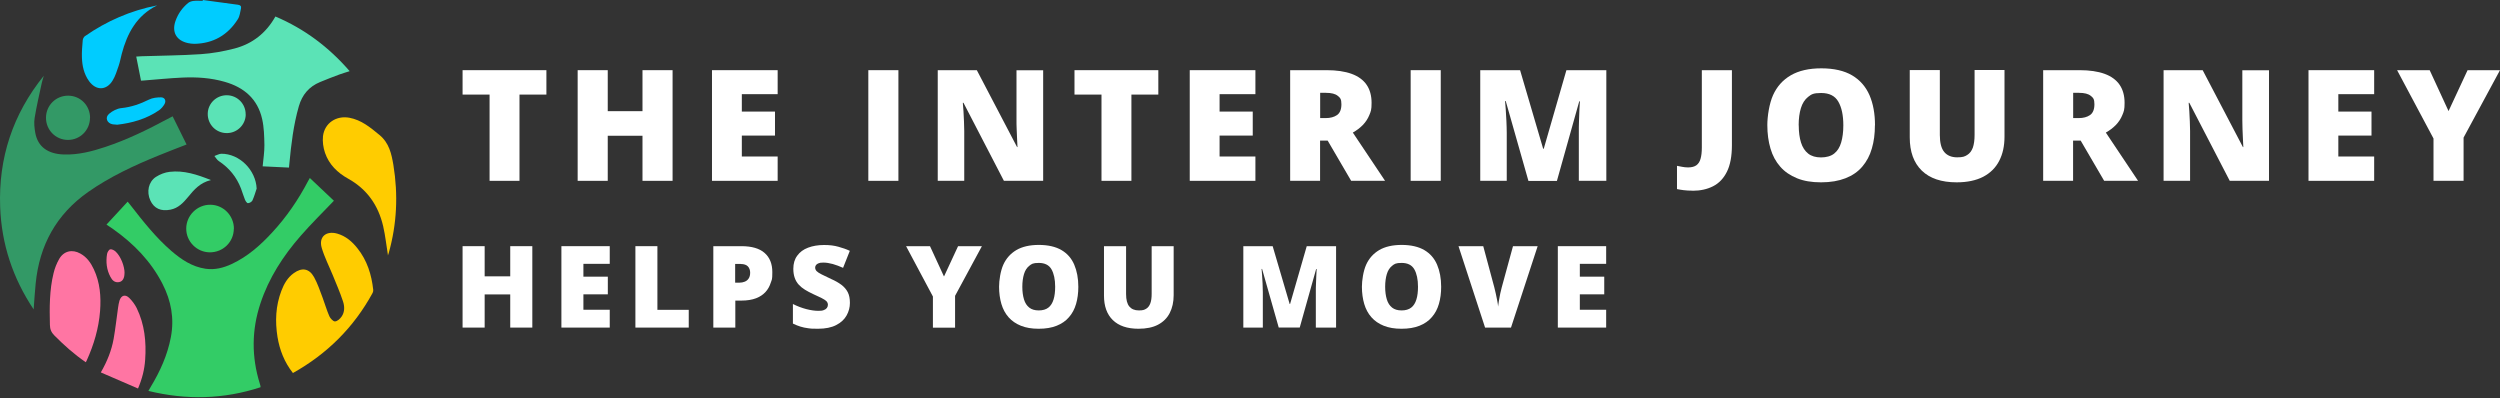<?xml version="1.0" encoding="UTF-8"?> <svg xmlns="http://www.w3.org/2000/svg" xmlns:xlink="http://www.w3.org/1999/xlink" width="1920px" height="306px" viewBox="0 0 1920 306" version="1.1"><rect x="0" y="0" width="1920" height="306" fill="#333333" stroke="none"/><title>The-Interim-Journey-logo-horizontaal</title><g id="Page-1" stroke="none" stroke-width="1" fill="none" fill-rule="evenodd"><g id="The-Interim-Journey-logo-horizontaal" fill-rule="nonzero"><g id="Group" transform="translate(-0, 0)"><path d="M256.44,154.177 C247.736,163.265 239.032,171.841 231.032,180.993 C217.528,196.417 206.456,213.441 199.991,233.089 C193.207,253.569 193.143,274.113 199.543,294.657 C199.735,295.233 199.927,295.873 200.055,296.449 C200.055,296.641 200.055,296.833 200.055,297.409 C171.831,306.625 143.287,307.393 113.975,300.225 C114.679,299.009 115.191,298.049 115.767,297.089 C122.935,285.249 128.567,272.833 131.191,259.137 C134.007,244.609 131.447,230.977 124.791,217.985 C115.895,200.641 102.711,187.137 86.967,176.001 C85.367,174.849 83.703,173.825 81.783,172.481 C87.223,166.593 92.471,160.897 98.039,154.881 C98.871,155.905 99.575,156.737 100.215,157.569 C109.879,169.985 119.607,182.337 131.575,192.705 C139.255,199.297 147.447,204.865 157.879,206.401 C165.047,207.425 171.639,205.697 177.975,202.753 C190.199,197.057 200.055,188.289 209.08,178.497 C220.024,166.657 229.048,153.473 236.536,139.201 C236.92,138.497 237.368,137.793 237.944,136.705 C244.28,142.721 250.488,148.545 256.44,154.177 L256.44,154.177 Z" id="Path" fill="#33CC66"></path><path d="M132.535,89.216 C136.183,96.576 139.703,103.68 143.287,110.977 C136.119,113.793 129.079,116.417 122.103,119.297 C103.159,126.977 84.599,135.617 67.767,147.393 C43.255,164.609 30.263,188.289 27.383,217.857 C26.743,224.257 26.359,230.593 25.847,237.633 C9.783,213.569 1.207,187.521 0.119,159.041 C-1.289,121.345 9.847,87.68 33.655,58.176 C33.143,59.968 32.503,61.76 32.119,63.552 C30.199,72.512 28.087,81.472 26.615,90.496 C25.975,94.272 26.423,98.368 27.127,102.208 C29.111,112.705 36.727,118.273 49.143,118.657 C60.151,118.977 70.647,116.289 80.951,112.833 C97.527,107.328 113.271,99.648 128.631,91.392 C129.911,90.688 131.127,90.048 132.599,89.344 L132.599,89.344 L132.535,89.216 Z" id="Path" fill="#339966"></path><path d="M108.279,61.888 C107.063,55.616 105.911,49.728 104.631,43.456 C106.231,43.328 107.447,43.264 108.663,43.2 C123.831,42.688 139.063,42.624 154.231,41.6 C162.935,41.024 171.703,39.424 180.151,37.248 C193.783,33.664 204.344,25.472 211.512,12.672 C233.784,22.144 252.472,36.096 268.536,54.656 C265.656,55.616 263.032,56.32 260.472,57.28 C255.544,59.136 250.616,60.992 245.752,63.04 C237.304,66.56 232.056,72.768 229.496,81.664 C225.4,95.936 223.672,110.593 222.264,125.313 C222.2,126.337 222.072,127.361 221.944,128.705 C215.16,128.385 208.504,128.065 201.72,127.745 C202.232,122.113 203.128,116.737 203.064,111.425 C202.936,104.768 202.808,97.92 201.336,91.456 C197.879,76.032 187.447,67.072 172.599,62.848 C161.975,59.776 151.031,59.072 140.023,59.584 C130.103,60.032 120.247,61.056 110.327,61.824 C109.751,61.824 109.111,61.888 108.151,61.952 L108.151,61.952 L108.279,61.888 Z" id="Path" fill="#5BE3B6"></path><path d="M224.952,286.465 C218.36,278.081 214.776,268.801 213.112,258.753 C211.192,246.721 211.704,234.817 216.12,223.297 C218.104,218.049 220.856,213.185 225.592,209.793 C231.864,205.249 237.432,206.081 241.208,212.865 C243.96,217.793 245.688,223.233 247.736,228.545 C249.528,233.281 250.872,238.145 252.92,242.817 C253.688,244.545 255.864,246.913 257.272,246.849 C259.064,246.785 261.24,244.801 262.392,243.073 C264.824,239.553 264.696,235.265 263.416,231.425 C261.176,224.705 258.36,218.113 255.672,211.585 C252.792,204.545 249.272,197.697 247.096,190.401 C244.6,182.017 250.36,177.025 258.936,179.393 C265.464,181.249 270.392,185.473 274.488,190.657 C281.976,200.001 285.368,210.945 286.648,222.657 C286.712,223.425 286.52,224.321 286.136,225.025 C271.736,251.393 251.32,271.745 224.888,286.529 L224.888,286.529 L224.952,286.465 Z" id="Path" fill="#FFCC00"></path><path d="M297.976,196.225 C296.76,188.865 295.992,181.185 294.264,173.697 C290.552,157.761 281.976,145.345 267.384,137.217 C259.256,132.737 252.664,126.337 249.592,117.313 C248.248,113.345 247.608,108.737 248.056,104.576 C249.272,94.464 258.296,88.576 268.344,90.432 C277.56,92.16 284.408,97.856 291.384,103.616 C298.872,109.761 300.664,118.081 302.136,126.785 C305.848,149.569 304.824,172.033 298.552,194.305 C298.36,195.073 298.04,195.777 297.912,196.225 L297.912,196.225 L297.976,196.225 Z" id="Path" fill="#FFCC00"></path><path d="M65.911,278.209 C57.015,272.129 49.207,265.153 41.783,257.665 C39.415,255.297 38.391,252.929 38.327,249.537 C38.007,236.161 37.943,222.849 41.143,209.793 C42.039,206.017 43.511,202.305 45.431,198.913 C49.015,192.705 55.479,191.233 61.751,194.753 C66.679,197.441 69.751,201.857 72.055,206.785 C76.855,217.025 77.687,227.841 76.855,238.913 C75.831,252.097 72.119,264.641 66.679,276.673 C66.487,277.121 66.231,277.569 65.911,278.209 L65.911,278.209 Z" id="Path" fill="#FF75A3"></path><path d="M120.503,4.224 C104.951,11.968 97.655,25.6 93.495,41.408 C92.727,44.416 92.151,47.488 91.191,50.368 C89.783,54.336 88.631,58.496 86.391,62.016 C81.591,69.632 73.719,69.632 68.407,62.336 C64.439,56.832 63.095,50.496 62.903,43.904 C62.775,39.616 63.159,35.264 63.543,30.912 C63.671,29.824 64.311,28.416 65.143,27.84 C81.911,16.128 100.343,8.128 120.503,4.16 L120.503,4.224 Z" id="Path" fill="#00CCFF"></path><path d="M105.975,298.369 C96.375,294.209 87.031,290.177 77.431,286.017 C82.359,277.505 85.687,269.057 87.287,260.161 C88.695,252.225 89.527,244.225 90.679,236.289 C90.935,234.433 91.255,232.577 91.767,230.849 C93.111,226.753 96.247,225.793 99.319,228.865 C101.559,231.105 103.543,233.729 104.951,236.545 C111.095,249.153 112.439,262.593 111.479,276.353 C110.967,283.713 109.239,290.753 105.975,298.433 L105.975,298.433 L105.975,298.369 Z" id="Path" fill="#FF75A3"></path><path d="M155.767,0 C164.727,1.216 173.751,2.496 182.775,3.648 C184.631,3.904 185.463,4.736 185.079,6.464 C184.439,9.216 184.183,12.352 182.711,14.656 C175.031,26.88 163.831,33.408 149.239,33.664 C147.575,33.664 145.911,33.408 144.311,33.088 C135.479,31.168 131.767,24.64 134.775,16.128 C136.695,10.624 139.959,6.016 144.439,2.304 C145.527,1.408 147.127,0.896 148.599,0.704 C150.967,0.448 153.335,0.64 155.703,0.64 C155.703,0.448 155.703,0.192 155.767,0 L155.767,0 L155.767,0 Z" id="Path" fill="#00CCFF"></path><path d="M179.575,175.681 C179.511,185.857 171.319,193.857 161.079,193.793 C151.159,193.729 142.967,185.473 143.031,175.553 C143.031,165.505 151.415,157.185 161.463,157.249 C171.511,157.249 179.703,165.569 179.639,175.745 L179.575,175.681 Z" id="Path" fill="#33CC66"></path><path d="M69.111,90.496 C69.111,99.904 61.559,107.456 52.215,107.456 C42.743,107.456 35.191,99.776 35.319,90.24 C35.447,80.832 42.999,73.408 52.407,73.472 C61.815,73.536 69.175,81.088 69.175,90.496 L69.175,90.496 L69.111,90.496 Z" id="Path" fill="#339966"></path><path d="M161.975,138.305 C153.719,140.225 149.047,145.665 144.439,151.297 C140.791,155.713 136.887,159.873 130.871,161.025 C123.575,162.497 118.263,160.065 115.447,153.921 C112.439,147.393 113.975,139.649 119.735,135.873 C122.807,133.889 126.647,132.353 130.295,131.969 C141.175,130.689 151.287,134.017 162.039,138.305 L161.975,138.305 Z" id="Path" fill="#5BE3B6"></path><path d="M188.727,87.936 C188.599,95.936 181.943,102.4 173.879,102.208 C165.815,102.08 159.479,95.552 159.543,87.424 C159.607,79.424 166.263,73.024 174.327,73.152 C182.391,73.28 188.791,79.872 188.663,87.936 L188.663,87.936 L188.727,87.936 Z" id="Path" fill="#5BE3B6"></path><path d="M89.719,95.744 C88.439,95.616 87.479,95.616 86.583,95.488 C82.167,94.72 80.375,90.304 83.767,87.424 C86.327,85.184 89.975,83.328 93.303,83.008 C100.855,82.24 107.703,79.808 114.423,76.48 C117.111,75.136 120.567,74.752 123.639,74.752 C126.519,74.752 127.799,77.312 126.391,79.872 C125.367,81.664 123.895,83.456 122.167,84.672 C112.311,91.456 101.175,94.528 89.783,95.808 L89.783,95.808 L89.719,95.744 Z" id="Path" fill="#00CCFF"></path><path d="M197.111,144.833 C196.087,147.905 195.191,151.041 193.847,153.985 C193.335,155.009 191.607,156.033 190.391,156.033 C189.623,156.033 188.535,154.369 188.087,153.217 C186.935,150.465 186.167,147.585 185.079,144.769 C181.687,135.937 175.991,128.961 168.055,123.713 C166.647,122.817 165.751,121.089 164.663,119.809 C166.455,119.233 168.183,118.145 169.911,118.081 C183.927,117.953 196.471,130.561 197.111,144.833 L197.111,144.833 L197.111,144.833 Z" id="Path" fill="#5BE3B6"></path><path d="M95.607,209.793 C95.607,213.633 94.199,216.129 91.511,216.641 C88.183,217.281 86.199,215.297 84.855,212.737 C81.847,207.169 81.207,201.153 82.231,195.009 C82.487,193.665 83.639,191.681 84.663,191.489 C85.943,191.233 87.799,192.257 88.887,193.281 C92.791,196.993 95.671,204.417 95.671,209.793 L95.671,209.793 L95.607,209.793 Z" id="Path" fill="#FF75A3"></path></g><g id="Group" transform="translate(355.256, 52.48)" fill="#FFFFFF"><g transform="translate(0, 135.617)"><polygon id="Path" points="53.568 63.488 36.608 63.488 36.608 38.016 16.96 38.016 16.96 63.488 0 63.488 0 0.96 16.96 0.96 16.96 24.128 36.608 24.128 36.608 0.96 53.568 0.96"></polygon><polygon id="Path" points="113.025 63.488 75.904 63.488 75.904 0.96 113.025 0.96 113.025 14.528 92.8 14.528 92.8 24.384 111.553 24.384 111.553 37.952 92.8 37.952 92.8 49.792 113.025 49.792 113.025 63.552"></polygon><polygon id="Path" points="132.737 63.488 132.737 0.96 149.633 0.96 149.633 49.856 173.697 49.856 173.697 63.488 132.737 63.488 132.737 63.488"></polygon><path d="M214.145,0.96 C222.081,0.96 228.033,2.688 231.937,6.144 C235.905,9.6 237.889,14.528 237.889,20.864 C237.889,27.2 237.505,26.432 236.673,29.056 C235.841,31.68 234.561,34.048 232.705,36.096 C230.849,38.144 228.417,39.808 225.409,40.96 C222.401,42.112 218.625,42.752 214.209,42.752 L209.473,42.752 L209.473,63.488 L192.577,63.488 L192.577,0.96 L214.209,0.96 L214.209,0.96 L214.145,0.96 Z M213.697,14.592 L209.345,14.592 L209.345,28.992 L212.673,28.992 C214.145,28.992 215.489,28.736 216.705,28.224 C217.985,27.712 218.945,26.944 219.713,25.792 C220.481,24.64 220.865,23.168 220.865,21.312 C220.865,19.456 220.289,17.728 219.137,16.512 C217.985,15.296 216.129,14.656 213.697,14.656 L213.697,14.656 L213.697,14.592 Z" id="Shape"></path><path d="M297.473,44.544 C297.473,47.936 296.641,51.136 294.913,54.208 C293.185,57.28 290.561,59.712 286.913,61.568 C283.329,63.424 278.657,64.384 272.961,64.384 C267.265,64.384 267.585,64.256 265.473,64 C263.297,63.744 261.313,63.296 259.457,62.72 C257.601,62.144 255.681,61.376 253.697,60.416 L253.697,45.376 C257.089,47.104 260.545,48.384 263.937,49.28 C267.393,50.176 270.529,50.624 273.281,50.624 C276.033,50.624 276.353,50.432 277.441,50.048 C278.529,49.664 279.297,49.088 279.809,48.384 C280.321,47.68 280.577,46.848 280.577,45.952 C280.577,45.056 280.193,43.968 279.425,43.2 C278.657,42.432 277.441,41.664 275.777,40.832 C274.113,40 271.937,38.976 269.249,37.76 C266.945,36.672 264.833,35.584 262.977,34.432 C261.121,33.28 259.521,32 258.177,30.528 C256.833,29.056 255.809,27.328 255.105,25.344 C254.401,23.36 254.017,21.056 254.017,18.368 C254.017,14.336 254.977,11.008 257.025,8.256 C259.009,5.504 261.761,3.456 265.345,2.112 C268.865,0.768 273.025,0.064 277.633,0.064 C282.241,0.064 285.377,0.512 288.641,1.408 C291.905,2.304 294.849,3.328 297.409,4.544 L292.225,17.6 C289.537,16.384 286.913,15.424 284.289,14.656 C281.665,13.952 279.297,13.568 277.057,13.568 C274.817,13.568 274.433,13.76 273.473,14.08 C272.513,14.4 271.873,14.912 271.425,15.488 C270.977,16.064 270.785,16.768 270.785,17.536 C270.785,18.304 271.169,19.392 271.937,20.16 C272.705,20.928 273.985,21.76 275.777,22.656 C277.569,23.552 280.001,24.704 283.073,26.176 C286.145,27.52 288.705,28.992 290.881,30.592 C292.993,32.192 294.657,34.048 295.809,36.288 C296.961,38.528 297.473,41.216 297.473,44.48 L297.473,44.48 L297.473,44.544 Z" id="Path"></path><polygon id="Path" points="369.794 24.128 380.546 0.96 398.85 0.96 378.242 39.104 378.242 63.552 361.218 63.552 361.218 39.616 340.61 0.96 358.978 0.96 369.666 24.128 369.666 24.128"></polygon><path d="M472.898,32.128 C472.898,36.928 472.322,41.344 471.17,45.312 C470.018,49.28 468.226,52.672 465.73,55.488 C463.298,58.368 460.098,60.544 456.258,62.08 C452.418,63.616 447.81,64.384 442.434,64.384 C437.058,64.384 432.642,63.616 428.802,62.08 C424.962,60.544 421.826,58.368 419.33,55.552 C416.834,52.736 414.978,49.28 413.826,45.376 C412.674,41.472 412.034,36.992 412.034,32.128 C412.034,27.264 413.122,19.968 415.298,15.168 C417.474,10.368 420.802,6.656 425.282,3.968 C429.762,1.344 435.522,0 442.562,0 C449.602,0 455.49,1.344 459.97,3.968 C464.45,6.592 467.714,10.368 469.762,15.168 C471.81,19.968 472.898,25.664 472.898,32.128 L472.898,32.128 L472.898,32.128 Z M429.89,32.128 C429.89,35.904 430.338,39.104 431.17,41.856 C432.002,44.608 433.346,46.656 435.202,48.128 C437.058,49.6 439.49,50.304 442.498,50.304 C445.506,50.304 448.066,49.6 449.922,48.128 C451.778,46.656 453.058,44.608 453.89,41.856 C454.722,39.168 455.106,35.904 455.106,32.128 C455.106,26.496 454.146,22.016 452.29,18.752 C450.434,15.488 447.17,13.824 442.562,13.824 C437.954,13.824 437.058,14.592 435.202,16.064 C433.346,17.536 432.002,19.648 431.17,22.4 C430.338,25.152 429.89,28.416 429.89,32.128 L429.89,32.128 Z" id="Shape"></path><path d="M546.115,0.96 L546.115,38.592 C546.115,43.84 545.091,48.384 543.107,52.288 C541.123,56.192 538.115,59.136 534.147,61.248 C530.179,63.36 525.123,64.384 519.107,64.384 C510.467,64.384 503.938,62.144 499.394,57.728 C494.85,53.312 492.61,47.04 492.61,38.976 L492.61,0.96 L509.571,0.96 L509.571,37.696 C509.571,42.112 510.403,45.312 512.067,47.296 C513.731,49.28 516.163,50.304 519.363,50.304 C522.563,50.304 523.587,49.856 524.995,49.024 C526.403,48.192 527.491,46.784 528.195,44.864 C528.899,43.008 529.219,40.576 529.219,37.568 L529.219,0.96 L546.115,0.96 L546.115,0.96 Z" id="Path"></path><path d="M626.819,63.488 L614.019,18.432 L613.635,18.432 C613.763,19.584 613.891,21.184 614.019,23.168 C614.147,25.152 614.275,27.328 614.403,29.632 C614.531,31.936 614.595,34.176 614.595,36.288 L614.595,63.488 L599.619,63.488 L599.619,0.96 L622.147,0.96 L635.203,45.376 L635.523,45.376 L648.323,0.96 L670.851,0.96 L670.851,63.488 L655.299,63.488 L655.299,36.032 C655.299,34.048 655.299,31.936 655.427,29.696 C655.491,27.456 655.555,25.28 655.683,23.296 C655.811,21.312 655.875,19.712 655.939,18.496 L655.555,18.496 L642.947,63.424 L626.883,63.424 L626.819,63.488 Z" id="Path"></path><path d="M751.556,32.128 C751.556,36.928 750.98,41.344 749.828,45.312 C748.676,49.28 746.884,52.672 744.388,55.488 C741.956,58.368 738.756,60.544 734.916,62.08 C731.076,63.616 726.468,64.384 721.092,64.384 C715.716,64.384 711.3,63.616 707.459,62.08 C703.619,60.544 700.483,58.368 697.987,55.552 C695.491,52.736 693.635,49.28 692.483,45.376 C691.331,41.472 690.691,36.992 690.691,32.128 C690.691,27.264 691.779,19.968 693.955,15.168 C696.131,10.368 699.459,6.656 703.939,3.968 C708.42,1.344 714.18,0 721.22,0 C728.26,0 734.148,1.344 738.628,3.968 C743.108,6.592 746.372,10.368 748.42,15.168 C750.468,19.968 751.556,25.664 751.556,32.128 L751.556,32.128 L751.556,32.128 Z M708.548,32.128 C708.548,35.904 708.996,39.104 709.828,41.856 C710.66,44.608 712.004,46.656 713.86,48.128 C715.716,49.6 718.148,50.304 721.156,50.304 C724.164,50.304 726.724,49.6 728.58,48.128 C730.436,46.656 731.716,44.608 732.548,41.856 C733.38,39.168 733.764,35.904 733.764,32.128 C733.764,26.496 732.804,22.016 730.948,18.752 C729.092,15.488 725.828,13.824 721.22,13.824 C716.612,13.824 715.716,14.592 713.86,16.064 C712.004,17.536 710.66,19.648 709.828,22.4 C708.996,25.152 708.548,28.416 708.548,32.128 L708.548,32.128 Z" id="Shape"></path><path d="M825.668,0.96 L805.188,63.488 L785.284,63.488 L764.868,0.96 L783.876,0.96 L792.388,32.64 C792.708,33.856 793.092,35.392 793.476,37.248 C793.924,39.104 794.244,40.96 794.628,42.816 C795.012,44.672 795.204,46.208 795.268,47.36 C795.396,46.208 795.588,44.672 795.908,42.88 C796.228,41.024 796.548,39.232 796.932,37.376 C797.316,35.52 797.7,34.048 798.02,32.832 L806.724,0.96 L825.668,0.96 L825.668,0.96 L825.668,0.96 Z" id="Path"></path><polygon id="Path" points="878.276 63.488 841.156 63.488 841.156 0.96 878.276 0.96 878.276 14.528 858.052 14.528 858.052 24.384 876.804 24.384 876.804 37.952 858.052 37.952 858.052 49.792 878.276 49.792 878.276 63.552"></polygon></g><g transform="translate(0, 0)"><polygon id="Path" points="43.712 86.4 20.736 86.4 20.736 20.16 -7.27599358e-14 20.16 -7.27599358e-14 1.408 64.384 1.408 64.384 20.16 43.712 20.16 43.712 86.4 43.712 86.4"></polygon><polygon id="Path" points="161.281 86.4 138.177 86.4 138.177 51.776 111.489 51.776 111.489 86.4 88.384 86.4 88.384 1.408 111.489 1.408 111.489 32.896 138.177 32.896 138.177 1.408 161.281 1.408"></polygon><polygon id="Path" points="241.985 86.4 191.553 86.4 191.553 1.408 241.985 1.408 241.985 19.84 214.465 19.84 214.465 33.216 239.937 33.216 239.937 51.648 214.465 51.648 214.465 67.712 241.985 67.712"></polygon><polygon id="Path" points="311.618 86.4 311.618 1.408 334.722 1.408 334.722 86.4"></polygon><path d="M445.89,86.4 L415.746,86.4 L384.706,26.496 L384.194,26.496 C384.386,28.288 384.578,30.528 384.706,33.088 C384.834,35.648 384.962,38.272 385.09,40.896 C385.218,43.52 385.282,45.952 385.282,48.064 L385.282,86.4 L364.93,86.4 L364.93,1.408 L394.946,1.408 L425.858,60.48 L426.178,60.48 C426.05,58.624 425.922,56.448 425.858,54.016 C425.73,51.584 425.666,49.088 425.538,46.528 C425.41,43.968 425.41,41.792 425.41,39.872 L425.41,1.472 L445.89,1.472 L445.89,86.464 L445.89,86.464 L445.89,86.4 Z" id="Path"></path><polygon id="Path" points="513.667 86.4 490.69 86.4 490.69 20.16 469.954 20.16 469.954 1.408 534.339 1.408 534.339 20.16 513.667 20.16 513.667 86.4 513.667 86.4"></polygon><polygon id="Path" points="608.899 86.4 558.467 86.4 558.467 1.408 608.899 1.408 608.899 19.84 581.379 19.84 581.379 33.216 606.851 33.216 606.851 51.648 581.379 51.648 581.379 67.712 608.899 67.712"></polygon><path d="M663.491,1.408 C671.235,1.408 677.635,2.368 682.755,4.224 C687.875,6.08 691.715,8.896 694.275,12.608 C696.835,16.32 698.115,20.992 698.115,26.496 C698.115,32 697.539,33.088 696.387,35.904 C695.235,38.72 693.571,41.28 691.395,43.52 C689.219,45.76 686.659,47.68 683.715,49.344 L708.484,86.4 L682.435,86.4 L664.387,55.488 L658.563,55.488 L658.563,86.4 L635.587,86.4 L635.587,1.408 L663.427,1.408 L663.491,1.408 Z M663.171,18.816 L658.627,18.816 L658.627,38.208 L662.915,38.208 C666.435,38.208 669.315,37.44 671.555,35.904 C673.795,34.368 674.947,31.552 674.947,27.584 C674.947,23.616 674.051,22.656 672.131,21.12 C670.275,19.584 667.267,18.816 663.107,18.816 L663.107,18.816 L663.171,18.816 Z" id="Shape"></path><polygon id="Path" points="728.132 86.4 728.132 1.408 751.236 1.408 751.236 86.4"></polygon><path d="M818.564,86.4 L801.156,25.152 L800.644,25.152 C800.772,26.752 800.964,28.864 801.156,31.616 C801.348,34.304 801.476,37.248 801.668,40.384 C801.796,43.52 801.924,46.528 801.924,49.472 L801.924,86.4 L781.572,86.4 L781.572,1.408 L812.164,1.408 L829.892,61.76 L830.34,61.76 L847.748,1.408 L878.404,1.408 L878.404,86.4 L857.284,86.4 L857.284,49.152 C857.284,46.464 857.284,43.584 857.412,40.512 C857.54,37.44 857.604,34.496 857.732,31.808 C857.86,29.056 857.988,26.944 858.116,25.344 L857.604,25.344 L840.452,86.464 L818.564,86.464 L818.564,86.464 L818.564,86.4 Z" id="Path"></path><path d="M1084.677,43.776 C1084.677,50.304 1083.909,56.256 1082.309,61.632 C1080.773,67.008 1078.277,71.616 1074.949,75.52 C1071.621,79.424 1067.333,82.368 1062.085,84.416 C1056.837,86.464 1050.629,87.552 1043.333,87.552 C1036.037,87.552 1030.021,86.528 1024.837,84.416 C1019.653,82.304 1015.301,79.36 1011.973,75.52 C1008.581,71.68 1006.085,67.072 1004.485,61.632 C1002.885,56.256 1002.053,50.24 1002.053,43.584 C1002.053,36.928 1003.525,27.072 1006.469,20.544 C1009.413,14.016 1013.893,8.96 1020.037,5.376 C1026.181,1.792 1033.989,-1.81899785e-14 1043.525,-1.81899785e-14 C1053.061,-1.81899785e-14 1061.061,1.792 1067.141,5.376 C1073.221,8.96 1077.637,14.08 1080.517,20.608 C1083.333,27.136 1084.741,34.816 1084.741,43.712 L1084.741,43.712 L1084.677,43.776 Z M1026.181,43.776 C1026.181,48.896 1026.757,53.312 1027.909,56.96 C1029.061,60.672 1030.917,63.488 1033.413,65.472 C1035.909,67.456 1039.237,68.416 1043.269,68.416 C1047.301,68.416 1050.885,67.456 1053.381,65.472 C1055.877,63.488 1057.669,60.672 1058.757,56.96 C1059.845,53.248 1060.421,48.896 1060.421,43.776 C1060.421,36.096 1059.141,30.016 1056.581,25.6 C1054.021,21.12 1049.605,18.944 1043.397,18.944 C1037.189,18.944 1035.909,19.968 1033.349,21.952 C1030.789,24 1028.997,26.816 1027.845,30.528 C1026.693,34.24 1026.117,38.656 1026.117,43.776 L1026.117,43.776 L1026.181,43.776 Z" id="Shape"></path><path d="M1184.198,1.408 L1184.198,52.544 C1184.198,59.648 1182.854,65.856 1180.102,71.104 C1177.414,76.352 1173.318,80.384 1167.878,83.264 C1162.438,86.08 1155.654,87.552 1147.462,87.552 C1135.75,87.552 1126.854,84.544 1120.646,78.528 C1114.502,72.512 1111.429,64.064 1111.429,53.056 L1111.429,1.344 L1134.534,1.344 L1134.534,51.2 C1134.534,57.216 1135.686,61.568 1137.926,64.256 C1140.166,66.944 1143.494,68.352 1147.846,68.352 C1152.198,68.352 1153.542,67.776 1155.526,66.56 C1157.51,65.344 1158.918,63.488 1159.878,60.928 C1160.774,58.368 1161.222,55.104 1161.222,51.072 L1161.222,1.28 L1184.198,1.28 L1184.198,1.28 L1184.198,1.408 Z" id="Path"></path><path d="M1241.798,1.408 C1249.542,1.408 1255.942,2.368 1261.062,4.224 C1266.182,6.08 1270.022,8.896 1272.582,12.608 C1275.142,16.32 1276.422,20.992 1276.422,26.496 C1276.422,32 1275.846,33.088 1274.694,35.904 C1273.542,38.72 1271.878,41.28 1269.702,43.52 C1267.526,45.76 1264.966,47.68 1262.022,49.344 L1286.79,86.4 L1260.742,86.4 L1242.694,55.488 L1236.87,55.488 L1236.87,86.4 L1213.894,86.4 L1213.894,1.408 L1241.734,1.408 L1241.734,1.408 L1241.798,1.408 Z M1241.478,18.816 L1236.934,18.816 L1236.934,38.208 L1241.222,38.208 C1244.742,38.208 1247.622,37.44 1249.862,35.904 C1252.102,34.368 1253.254,31.552 1253.254,27.584 C1253.254,23.616 1252.358,22.656 1250.438,21.12 C1248.582,19.584 1245.574,18.816 1241.414,18.816 L1241.414,18.816 L1241.478,18.816 Z" id="Shape"></path><path d="M1387.335,86.4 L1357.191,86.4 L1326.151,26.496 L1325.639,26.496 C1325.831,28.288 1326.023,30.528 1326.151,33.088 C1326.279,35.648 1326.407,38.272 1326.535,40.896 C1326.663,43.52 1326.727,45.952 1326.727,48.064 L1326.727,86.4 L1306.374,86.4 L1306.374,1.408 L1336.391,1.408 L1367.303,60.48 L1367.623,60.48 C1367.495,58.624 1367.367,56.448 1367.303,54.016 C1367.175,51.584 1367.047,49.088 1366.983,46.528 C1366.919,43.968 1366.855,41.792 1366.855,39.872 L1366.855,1.472 L1387.335,1.472 L1387.335,86.464 L1387.335,86.4 Z" id="Path"></path><polygon id="Path" points="1468.103 86.4 1417.671 86.4 1417.671 1.408 1468.103 1.408 1468.103 19.84 1440.583 19.84 1440.583 33.216 1466.055 33.216 1466.055 51.648 1440.583 51.648 1440.583 67.712 1468.103 67.712"></polygon><polygon id="Path" points="1525.192 32.896 1539.848 1.408 1564.744 1.408 1536.776 53.184 1536.776 86.4 1513.671 86.4 1513.671 53.888 1485.703 1.408 1510.727 1.408 1525.256 32.896 1525.256 32.896"></polygon><path d="M944.645,93.952 C942.021,93.952 939.781,93.824 937.797,93.568 C935.813,93.312 934.149,93.056 932.677,92.736 L932.677,74.88 C933.893,75.136 935.237,75.392 936.645,75.648 C938.053,75.904 939.525,76.096 941.189,76.096 C943.941,76.096 946.053,75.52 947.589,74.432 C949.125,73.28 950.213,71.616 950.789,69.376 C951.429,67.136 951.749,64.32 951.749,60.928 L951.749,1.408 L974.853,1.408 L974.853,58.944 C974.853,67.456 973.573,74.304 971.013,79.424 C968.453,84.544 964.933,88.256 960.389,90.56 C955.845,92.864 950.597,94.016 944.645,94.016 L944.645,94.016 L944.645,93.952 Z" id="Path"></path></g></g></g></g></svg> 